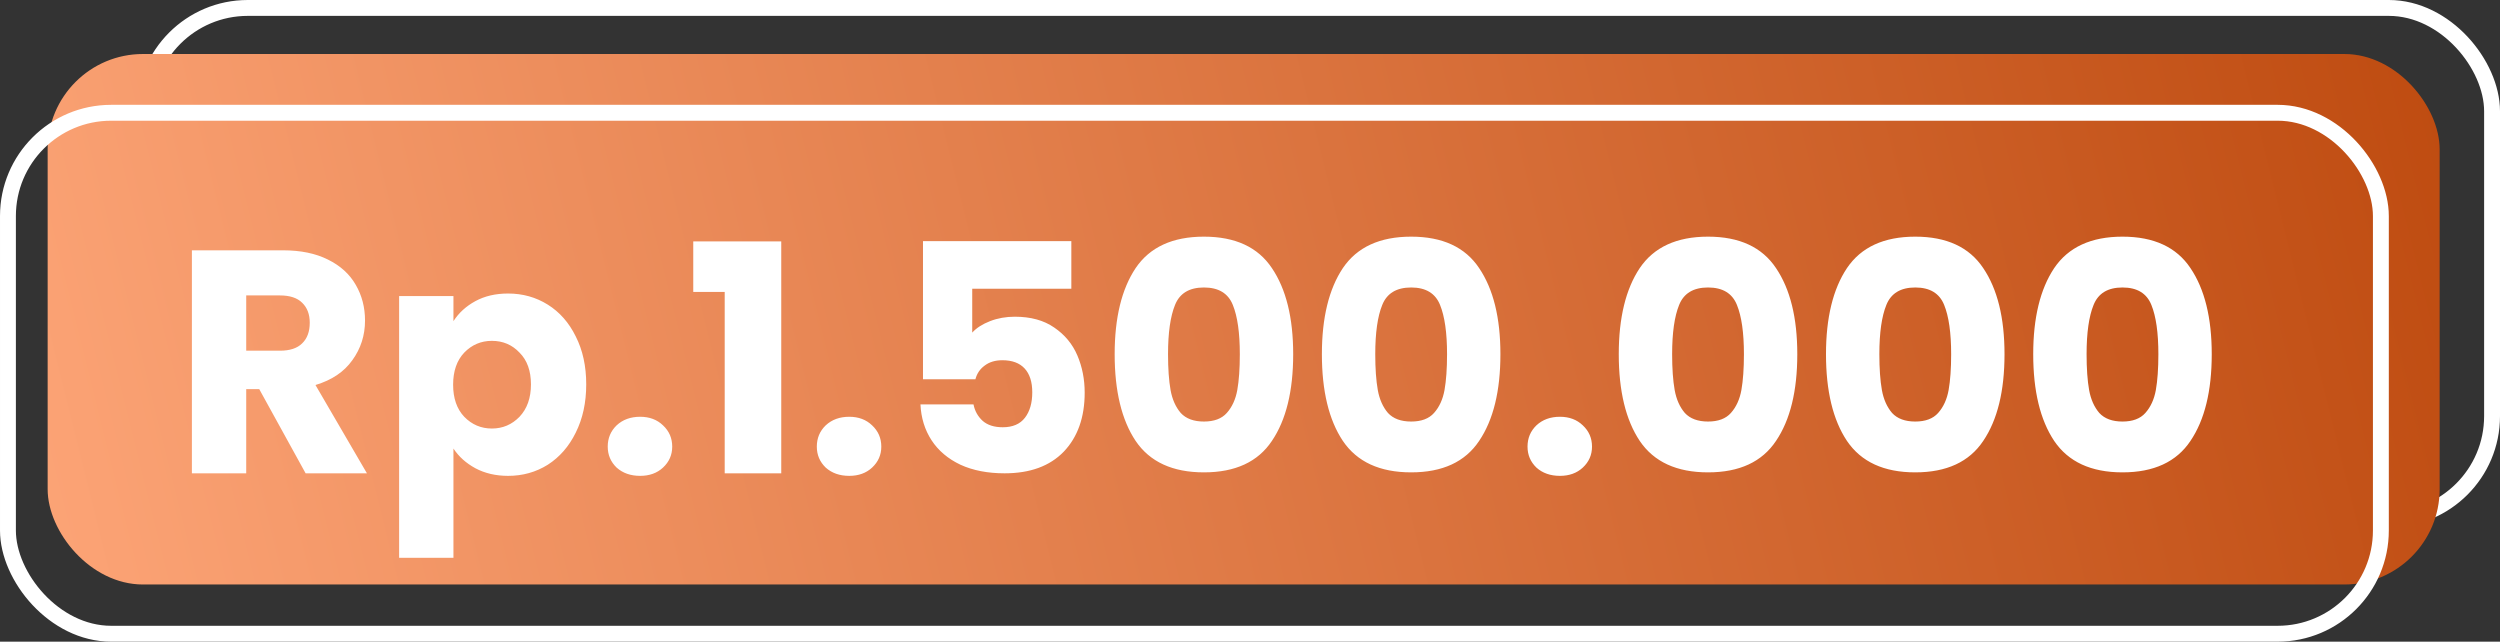 <svg xmlns="http://www.w3.org/2000/svg" width="787" height="202" viewBox="0 0 787 202" fill="none"><rect x="0" y="0" width="787" height="202" fill="#333333" stroke="none"/><rect x="45.5" y="2.5" width="739" height="161" rx="32.5" stroke="white" stroke-width="5"></rect><rect x="15" y="17" width="753" height="167" rx="30" fill="url(#paint0_linear_55_867)"></rect><rect x="2.5" y="35.5" width="747" height="164" rx="32.5" stroke="white" stroke-width="5"></rect><path d="M96.209 149L81.609 122.5H77.509V149H60.409V78.8H89.109C94.642 78.8 99.342 79.767 103.209 81.7C107.142 83.633 110.076 86.3 112.009 89.7C113.942 93.033 114.909 96.767 114.909 100.9C114.909 105.567 113.576 109.733 110.909 113.4C108.309 117.067 104.442 119.667 99.309 121.2L115.509 149H96.209ZM77.509 110.4H88.109C91.242 110.4 93.576 109.633 95.109 108.1C96.709 106.567 97.509 104.4 97.509 101.6C97.509 98.933 96.709 96.833 95.109 95.3C93.576 93.767 91.242 93 88.109 93H77.509V110.4ZM142.743 101.1C144.41 98.5 146.71 96.4 149.643 94.8C152.577 93.2 156.01 92.4 159.943 92.4C164.543 92.4 168.71 93.567 172.443 95.9C176.177 98.233 179.11 101.567 181.243 105.9C183.443 110.233 184.543 115.267 184.543 121C184.543 126.733 183.443 131.8 181.243 136.2C179.11 140.533 176.177 143.9 172.443 146.3C168.71 148.633 164.543 149.8 159.943 149.8C156.077 149.8 152.643 149 149.643 147.4C146.71 145.8 144.41 143.733 142.743 141.2V175.6H125.643V93.2H142.743V101.1ZM167.143 121C167.143 116.733 165.943 113.4 163.543 111C161.21 108.533 158.31 107.3 154.843 107.3C151.443 107.3 148.543 108.533 146.143 111C143.81 113.467 142.643 116.833 142.643 121.1C142.643 125.367 143.81 128.733 146.143 131.2C148.543 133.667 151.443 134.9 154.843 134.9C158.243 134.9 161.143 133.667 163.543 131.2C165.943 128.667 167.143 125.267 167.143 121ZM201.514 149.8C198.514 149.8 196.048 148.933 194.114 147.2C192.248 145.4 191.314 143.2 191.314 140.6C191.314 137.933 192.248 135.7 194.114 133.9C196.048 132.1 198.514 131.2 201.514 131.2C204.448 131.2 206.848 132.1 208.714 133.9C210.648 135.7 211.614 137.933 211.614 140.6C211.614 143.2 210.648 145.4 208.714 147.2C206.848 148.933 204.448 149.8 201.514 149.8ZM218.237 91.9V76H245.937V149H228.137V91.9H218.237ZM267.335 149.8C264.335 149.8 261.868 148.933 259.935 147.2C258.068 145.4 257.135 143.2 257.135 140.6C257.135 137.933 258.068 135.7 259.935 133.9C261.868 132.1 264.335 131.2 267.335 131.2C270.268 131.2 272.668 132.1 274.535 133.9C276.468 135.7 277.435 137.933 277.435 140.6C277.435 143.2 276.468 145.4 274.535 147.2C272.668 148.933 270.268 149.8 267.335 149.8ZM337.257 90.9H306.057V104.7C307.391 103.233 309.257 102.033 311.657 101.1C314.057 100.167 316.657 99.7 319.457 99.7C324.457 99.7 328.591 100.833 331.857 103.1C335.191 105.367 337.624 108.3 339.157 111.9C340.691 115.5 341.457 119.4 341.457 123.6C341.457 131.4 339.257 137.6 334.857 142.2C330.457 146.733 324.257 149 316.257 149C310.924 149 306.291 148.1 302.357 146.3C298.424 144.433 295.391 141.867 293.257 138.6C291.124 135.333 289.957 131.567 289.757 127.3H306.457C306.857 129.367 307.824 131.1 309.357 132.5C310.891 133.833 312.991 134.5 315.657 134.5C318.791 134.5 321.124 133.5 322.657 131.5C324.191 129.5 324.957 126.833 324.957 123.5C324.957 120.233 324.157 117.733 322.557 116C320.957 114.267 318.624 113.4 315.557 113.4C313.291 113.4 311.424 113.967 309.957 115.1C308.491 116.167 307.524 117.6 307.057 119.4H290.557V75.9H337.257V90.9ZM350.896 111.5C350.896 100.033 353.096 91 357.496 84.4C361.963 77.8 369.13 74.5 378.996 74.5C388.863 74.5 395.996 77.8 400.396 84.4C404.863 91 407.096 100.033 407.096 111.5C407.096 123.1 404.863 132.2 400.396 138.8C395.996 145.4 388.863 148.7 378.996 148.7C369.13 148.7 361.963 145.4 357.496 138.8C353.096 132.2 350.896 123.1 350.896 111.5ZM390.296 111.5C390.296 104.767 389.563 99.6 388.096 96C386.63 92.333 383.596 90.5 378.996 90.5C374.396 90.5 371.363 92.333 369.896 96C368.43 99.6 367.696 104.767 367.696 111.5C367.696 116.033 367.963 119.8 368.496 122.8C369.03 125.733 370.096 128.133 371.696 130C373.363 131.8 375.796 132.7 378.996 132.7C382.196 132.7 384.596 131.8 386.196 130C387.863 128.133 388.963 125.733 389.496 122.8C390.03 119.8 390.296 116.033 390.296 111.5ZM416.131 111.5C416.131 100.033 418.331 91 422.731 84.4C427.198 77.8 434.364 74.5 444.231 74.5C454.098 74.5 461.231 77.8 465.631 84.4C470.098 91 472.331 100.033 472.331 111.5C472.331 123.1 470.098 132.2 465.631 138.8C461.231 145.4 454.098 148.7 444.231 148.7C434.364 148.7 427.198 145.4 422.731 138.8C418.331 132.2 416.131 123.1 416.131 111.5ZM455.531 111.5C455.531 104.767 454.798 99.6 453.331 96C451.864 92.333 448.831 90.5 444.231 90.5C439.631 90.5 436.598 92.333 435.131 96C433.664 99.6 432.931 104.767 432.931 111.5C432.931 116.033 433.198 119.8 433.731 122.8C434.264 125.733 435.331 128.133 436.931 130C438.598 131.8 441.031 132.7 444.231 132.7C447.431 132.7 449.831 131.8 451.431 130C453.098 128.133 454.198 125.733 454.731 122.8C455.264 119.8 455.531 116.033 455.531 111.5ZM491.065 149.8C488.065 149.8 485.599 148.933 483.665 147.2C481.799 145.4 480.865 143.2 480.865 140.6C480.865 137.933 481.799 135.7 483.665 133.9C485.599 132.1 488.065 131.2 491.065 131.2C493.999 131.2 496.399 132.1 498.265 133.9C500.199 135.7 501.165 137.933 501.165 140.6C501.165 143.2 500.199 145.4 498.265 147.2C496.399 148.933 493.999 149.8 491.065 149.8ZM509.588 111.5C509.588 100.033 511.788 91 516.188 84.4C520.655 77.8 527.821 74.5 537.688 74.5C547.555 74.5 554.688 77.8 559.088 84.4C563.555 91 565.788 100.033 565.788 111.5C565.788 123.1 563.555 132.2 559.088 138.8C554.688 145.4 547.555 148.7 537.688 148.7C527.821 148.7 520.655 145.4 516.188 138.8C511.788 132.2 509.588 123.1 509.588 111.5ZM548.988 111.5C548.988 104.767 548.255 99.6 546.788 96C545.321 92.333 542.288 90.5 537.688 90.5C533.088 90.5 530.055 92.333 528.588 96C527.121 99.6 526.388 104.767 526.388 111.5C526.388 116.033 526.655 119.8 527.188 122.8C527.721 125.733 528.788 128.133 530.388 130C532.055 131.8 534.488 132.7 537.688 132.7C540.888 132.7 543.288 131.8 544.888 130C546.555 128.133 547.655 125.733 548.188 122.8C548.721 119.8 548.988 116.033 548.988 111.5ZM574.822 111.5C574.822 100.033 577.022 91 581.422 84.4C585.889 77.8 593.056 74.5 602.922 74.5C612.789 74.5 619.922 77.8 624.322 84.4C628.789 91 631.022 100.033 631.022 111.5C631.022 123.1 628.789 132.2 624.322 138.8C619.922 145.4 612.789 148.7 602.922 148.7C593.056 148.7 585.889 145.4 581.422 138.8C577.022 132.2 574.822 123.1 574.822 111.5ZM614.222 111.5C614.222 104.767 613.489 99.6 612.022 96C610.556 92.333 607.522 90.5 602.922 90.5C598.322 90.5 595.289 92.333 593.822 96C592.356 99.6 591.622 104.767 591.622 111.5C591.622 116.033 591.889 119.8 592.422 122.8C592.956 125.733 594.022 128.133 595.622 130C597.289 131.8 599.722 132.7 602.922 132.7C606.122 132.7 608.522 131.8 610.122 130C611.789 128.133 612.889 125.733 613.422 122.8C613.956 119.8 614.222 116.033 614.222 111.5ZM640.057 111.5C640.057 100.033 642.257 91 646.657 84.4C651.123 77.8 658.29 74.5 668.157 74.5C678.023 74.5 685.157 77.8 689.557 84.4C694.023 91 696.257 100.033 696.257 111.5C696.257 123.1 694.023 132.2 689.557 138.8C685.157 145.4 678.023 148.7 668.157 148.7C658.29 148.7 651.123 145.4 646.657 138.8C642.257 132.2 640.057 123.1 640.057 111.5ZM679.457 111.5C679.457 104.767 678.723 99.6 677.257 96C675.79 92.333 672.757 90.5 668.157 90.5C663.557 90.5 660.523 92.333 659.057 96C657.59 99.6 656.857 104.767 656.857 111.5C656.857 116.033 657.123 119.8 657.657 122.8C658.19 125.733 659.257 128.133 660.857 130C662.523 131.8 664.957 132.7 668.157 132.7C671.357 132.7 673.757 131.8 675.357 130C677.023 128.133 678.123 125.733 678.657 122.8C679.19 119.8 679.457 116.033 679.457 111.5Z" fill="white"></path><defs><linearGradient id="paint0_linear_55_867" x1="758.119" y1="-6" x2="-22.12" y2="187.854" gradientUnits="userSpaceOnUse"><stop stop-color="#BF4C11"></stop><stop offset="1" stop-color="#FFA87B"></stop></linearGradient></defs></svg>